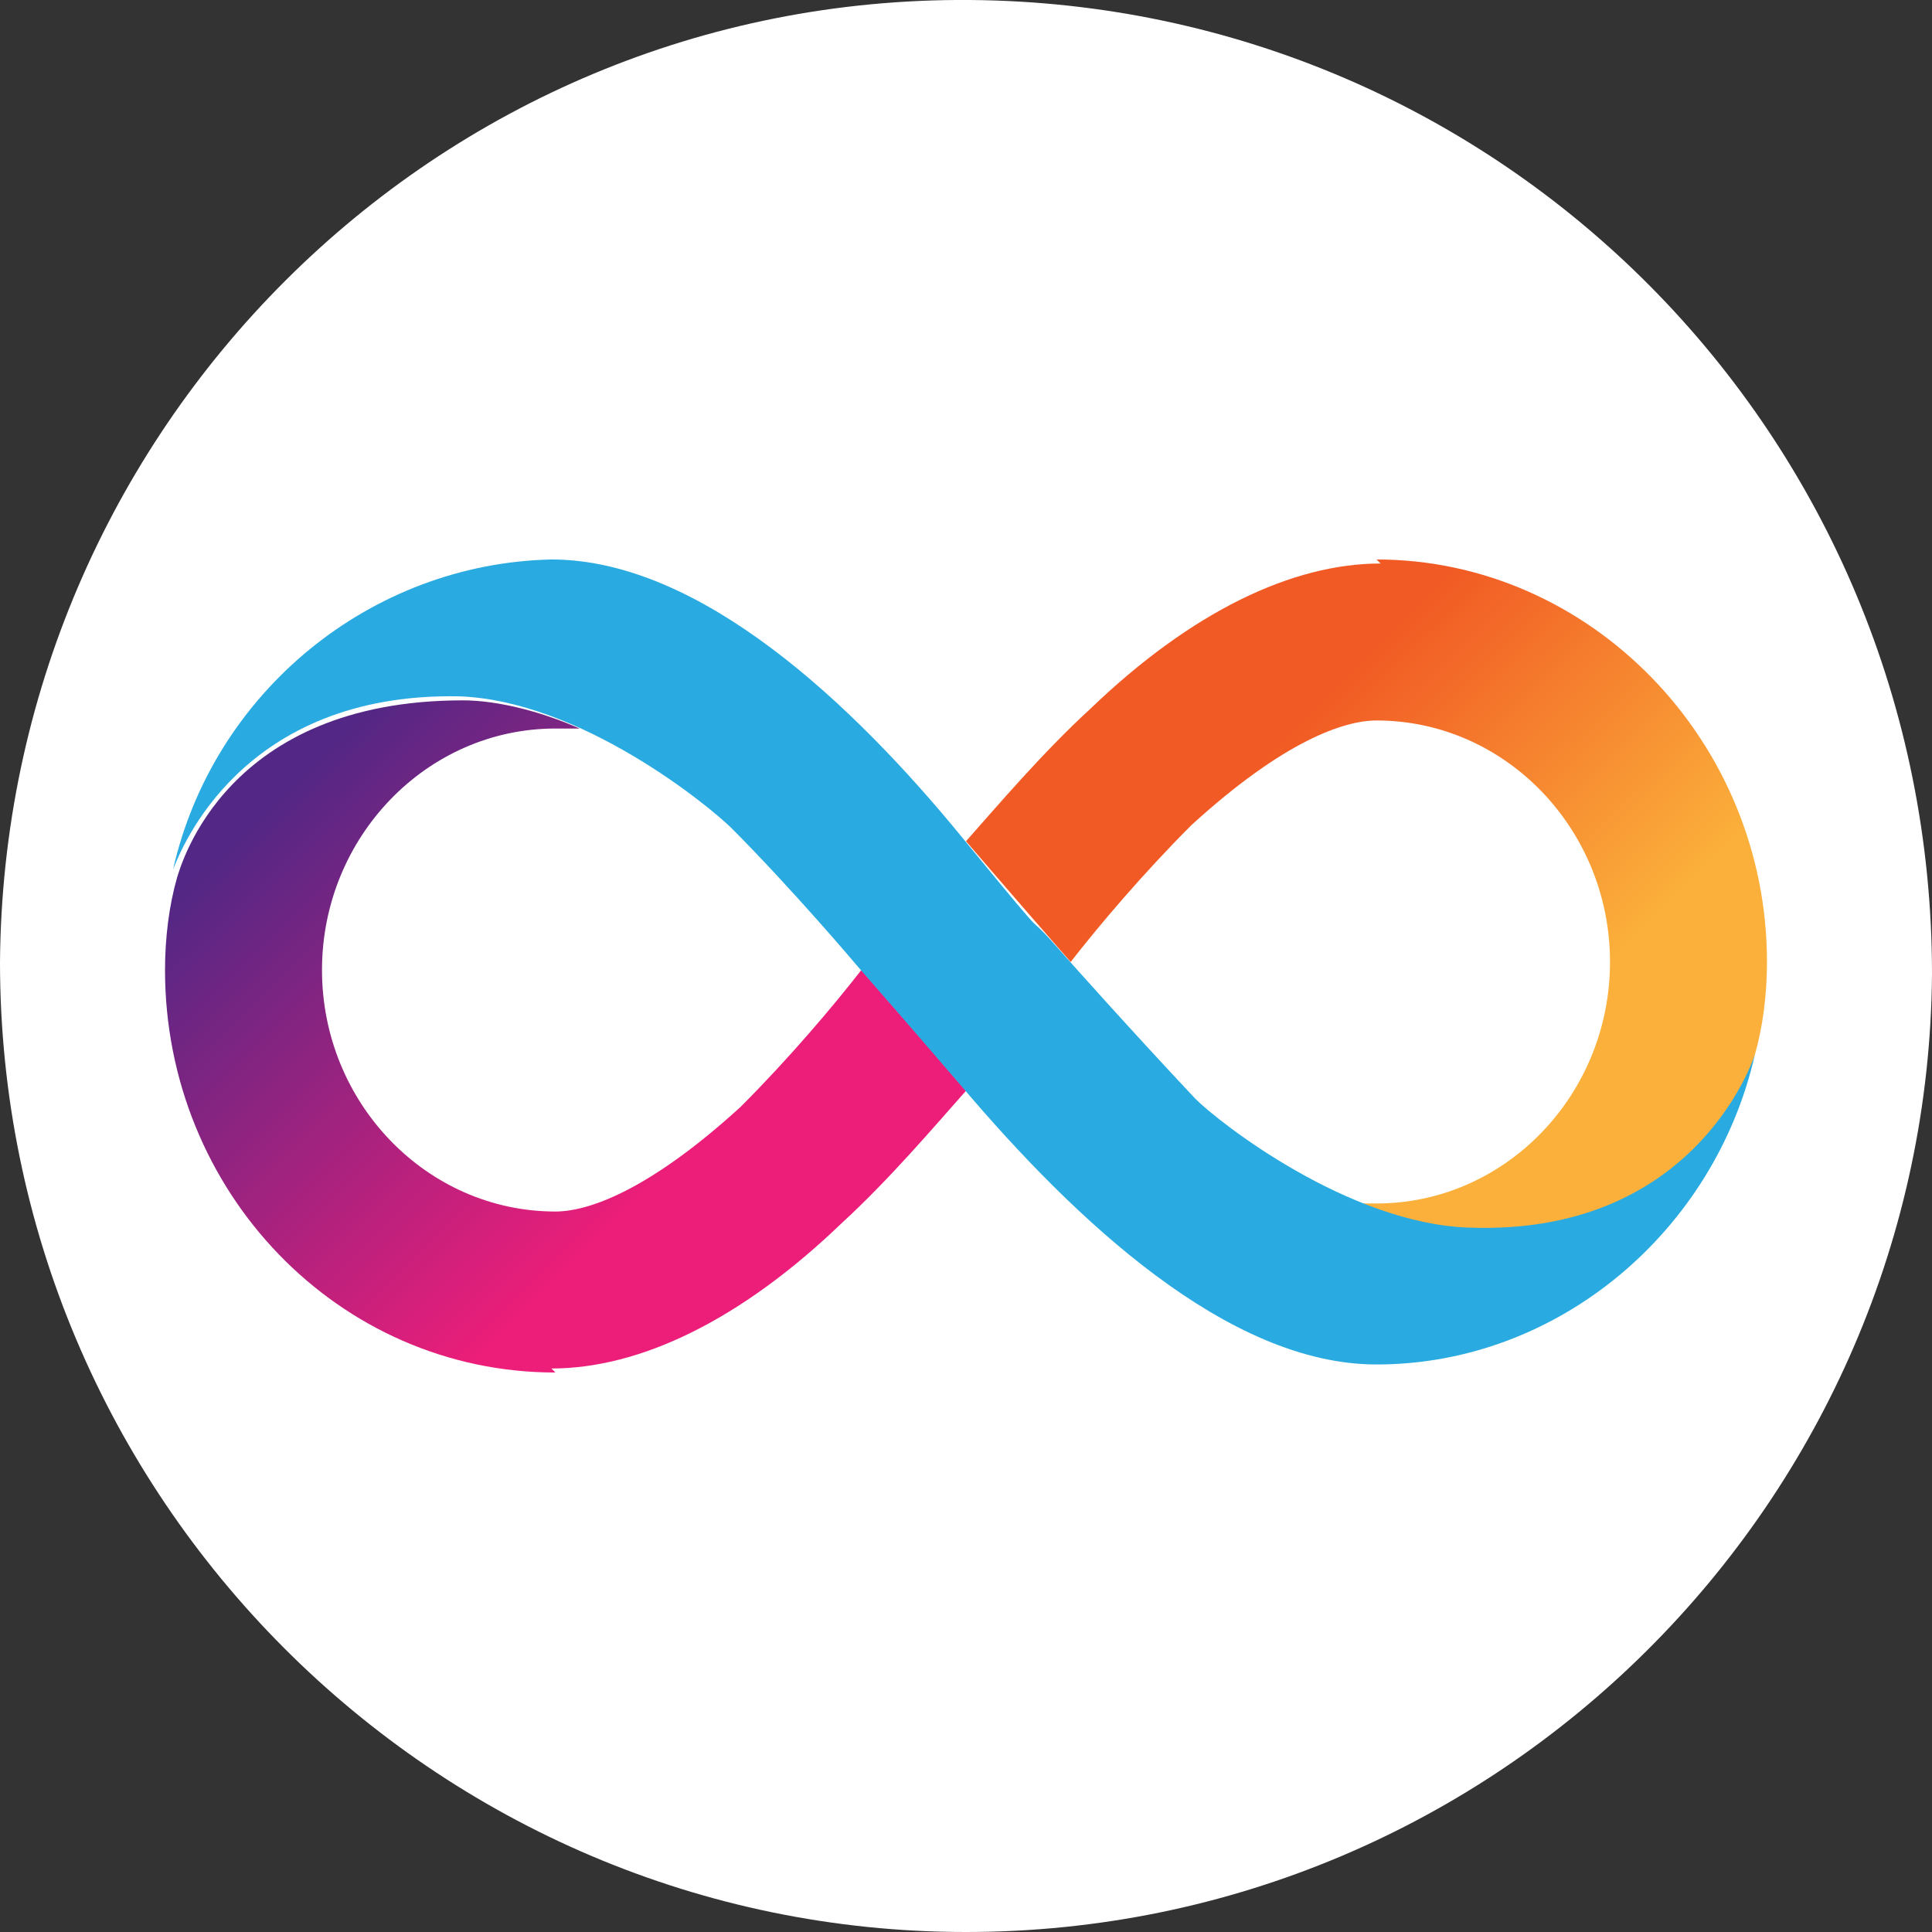 <svg xmlns="http://www.w3.org/2000/svg" width="48" height="48" viewBox="0 0 48 48">
  <rect x="0" y="0" width="48" height="48" fill="#333333" stroke="none"/>
  <defs>
    <linearGradient id="a" x1="29.1" x2="42.8" y1="585.5" y2="599.3" gradientTransform="translate(0 -569.9)" gradientUnits="userSpaceOnUse">
      <stop offset=".2" stop-color="#f15a24"/>
      <stop offset=".7" stop-color="#fbb03b"/>
    </linearGradient>
    <linearGradient id="b" x1="18.9" x2="5.2" y1="602.3" y2="588.5" gradientTransform="translate(0 -569.9)" gradientUnits="userSpaceOnUse">
      <stop offset=".2" stop-color="#ed1e79"/>
      <stop offset=".9" stop-color="#522785"/>
    </linearGradient>
  </defs>
  <path fill="#fff" fill-rule="evenodd" d="M24 48C10.8 48 0 37.2 0 23.9.1 10.7 10.8-.1 24.1 0 37.3.1 48 10.8 48 24.2 47.9 37.3 37.2 48 24 48"/>
  <path fill="url(#a)" d="M34.3 14c-2.2 0-4.7 1.2-7.2 3.6-1.2 1.1-2.3 2.4-3.1 3.3 0 0 1.2 1.4 2.6 3 .7-.9 1.8-2.2 3-3.4 2.3-2.1 3.8-2.6 4.6-2.6 3.2 0 5.8 2.7 5.8 6s-2.6 6-5.8 6h-.6c.9.4 2 .7 2.9.7 5.9 0 7-4.1 7.1-4.4.2-.7.3-1.5.3-2.3 0-5.5-4.4-10-9.7-10Z"/>
  <path fill="url(#b)" d="M13.7 34c2.2 0 4.7-1.2 7.2-3.6 1.2-1.1 2.3-2.4 3.1-3.3 0 0-1.2-1.4-2.6-3-.7.9-1.8 2.2-3 3.4-2.3 2.1-3.8 2.6-4.6 2.6-3.2 0-5.8-2.7-5.8-6s2.6-6 5.8-6h.6c-.9-.4-2-.7-2.9-.7-5.9 0-7 4.1-7.1 4.4-.2.7-.3 1.5-.3 2.3 0 5.5 4.3 10 9.7 10Z"/>
  <path fill="#29abe2" fill-rule="evenodd" d="M18.2 20.6c-.6-.6-3.8-3.2-6.8-3.3-5.4-.1-6.9 3.8-7.1 4.3 1-4.4 4.9-7.6 9.4-7.7 3.7 0 7.5 3.6 10.2 6.9s1.2 1.4 2.6 3c0 0 1.6 1.8 3.2 3.5.6.6 3.8 3.1 6.8 3.2 5.5.2 7-4 7.1-4.3-1 4.4-4.9 7.7-9.4 7.7-3.7 0-7.5-3.6-10.3-6.9 0 0-1.2-1.4-2.6-3 0 0-1.6-1.9-3.2-3.5ZM4.3 21.7Z"/>
</svg>
